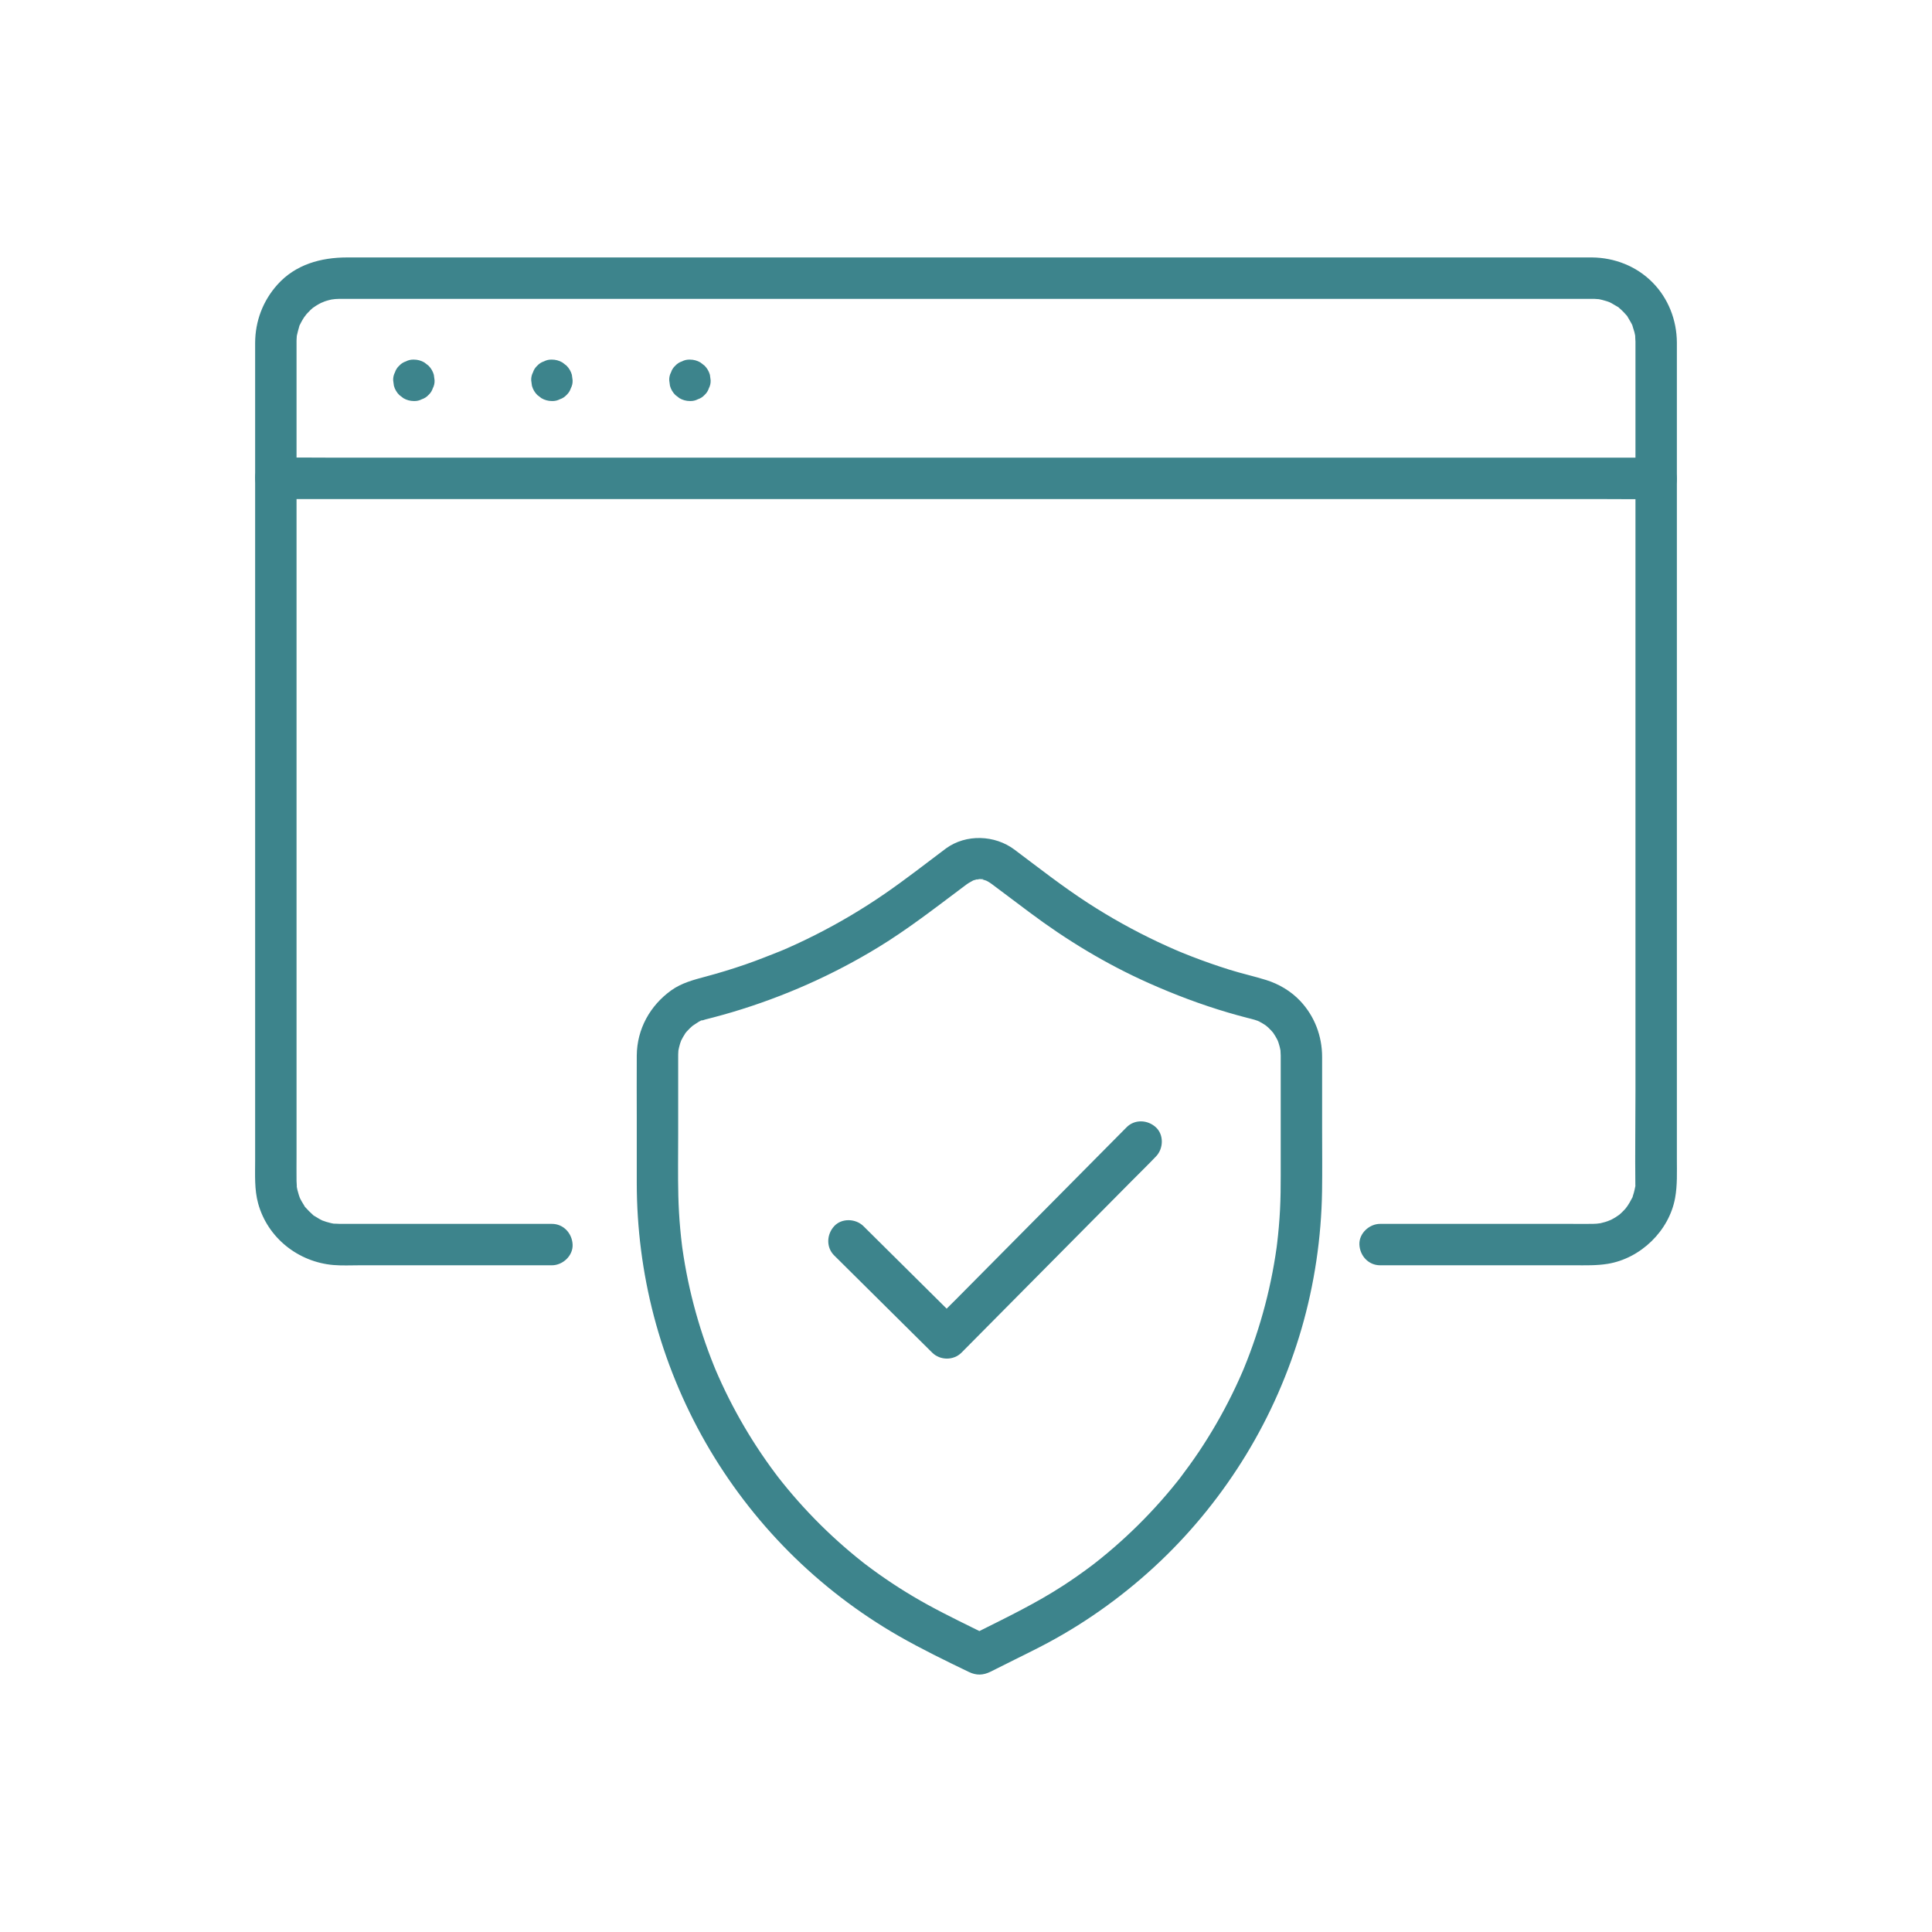 <svg xmlns="http://www.w3.org/2000/svg" width="300" height="300" viewBox="0 0 300 300" fill="none"><path d="M85.699 190.042H53.391C53.197 190.042 53.002 190.044 52.808 190.042C52.518 190.04 51.449 189.964 52.063 190.046C51.585 189.982 51.11 189.866 50.649 189.724C50.57 189.7 49.684 189.371 50.346 189.65C50.086 189.54 49.832 189.41 49.584 189.274C49.337 189.138 49.106 188.975 48.861 188.836C48.112 188.409 49.256 189.236 48.613 188.664C48.19 188.287 47.802 187.9 47.425 187.476C46.853 186.833 47.68 187.978 47.254 187.228C47.114 186.983 46.952 186.753 46.816 186.504C46.68 186.256 46.55 186.002 46.44 185.742C46.684 186.321 46.458 185.725 46.409 185.576C46.246 185.071 46.114 184.55 46.043 184.024C46.141 184.751 46.049 183.522 46.047 183.392C46.03 182.05 46.047 180.708 46.047 179.367V55.002C46.047 54.408 46.045 53.814 46.047 53.22C46.047 53.172 46.047 53.123 46.047 53.075C46.047 53.069 46.047 53.061 46.047 53.054C46.049 52.952 46.041 53.096 46.052 52.751C46.058 52.552 46.07 52.353 46.087 52.155C46.027 52.52 46.029 52.513 46.092 52.135C46.192 51.659 46.319 51.202 46.454 50.736C46.699 49.882 46.157 51.236 46.558 50.448C46.686 50.196 46.811 49.943 46.955 49.699C47.098 49.455 47.255 49.223 47.413 48.989C47.027 49.562 47.541 48.837 47.609 48.761C47.981 48.344 48.388 47.947 48.831 47.606C48.269 48.039 49.028 47.504 49.098 47.46C49.337 47.31 49.583 47.171 49.835 47.042C49.93 46.993 50.766 46.688 50.107 46.909C50.288 46.848 50.466 46.78 50.65 46.724C50.926 46.639 51.206 46.567 51.489 46.507C51.595 46.484 52.513 46.399 51.795 46.447C52.097 46.427 52.395 46.41 52.697 46.407C52.771 46.406 52.845 46.407 52.918 46.407C53.396 46.405 53.875 46.407 54.353 46.407H245.861C246.294 46.407 246.726 46.404 247.159 46.407C247.309 46.407 247.46 46.407 247.611 46.411C247.695 46.414 248.676 46.502 247.938 46.403C248.226 46.441 248.514 46.502 248.796 46.572C249.029 46.629 249.26 46.695 249.488 46.769C249.638 46.817 250.234 47.043 249.655 46.799C250.182 47.021 250.647 47.332 251.141 47.613C251.889 48.04 250.745 47.212 251.388 47.785C251.634 48.003 251.877 48.218 252.105 48.454C252.269 48.622 252.421 48.798 252.577 48.973C253.148 49.616 252.322 48.471 252.748 49.22C253.029 49.714 253.34 50.179 253.562 50.706C253.311 50.111 253.737 51.353 253.789 51.566C253.858 51.848 253.919 52.136 253.958 52.424C253.86 51.697 253.953 52.921 253.954 53.053C253.956 53.134 253.954 53.216 253.954 53.297C253.956 53.944 253.954 54.591 253.954 55.239V169.412C253.954 174.271 253.881 179.138 253.936 183.997C253.947 184.9 254.095 183.442 253.91 184.314C253.85 184.598 253.794 184.882 253.717 185.163C253.666 185.347 253.597 185.528 253.548 185.712C253.326 186.557 253.838 185.227 253.444 186C253.185 186.508 252.907 186.987 252.589 187.46C252.975 186.886 252.461 187.612 252.393 187.688C252.206 187.897 252.011 188.098 251.807 188.29C251.604 188.483 251.393 188.672 251.172 188.842C251.734 188.41 250.975 188.944 250.905 188.988C250.665 189.138 250.419 189.277 250.168 189.406C250.075 189.453 249.235 189.768 249.896 189.539C249.44 189.697 248.986 189.841 248.514 189.941C248.408 189.964 247.489 190.049 248.208 190.001C247.907 190.021 247.61 190.038 247.308 190.042C246.091 190.057 244.873 190.042 243.656 190.042H214.302C212.621 190.042 211.01 191.521 211.087 193.257C211.165 195 212.5 196.473 214.302 196.473H244.456C246.199 196.473 247.92 196.53 249.648 196.247C254.751 195.412 259.183 191.133 260.11 186.024C260.473 184.027 260.384 182.008 260.384 179.99V54.889C260.384 54.321 260.387 53.754 260.384 53.187C260.365 49.686 259.043 46.296 256.555 43.806C254.07 41.321 250.701 40.01 247.208 39.976C246.813 39.972 246.417 39.976 246.022 39.976H53.903C49.842 39.976 45.881 41.056 43.062 44.214C40.817 46.729 39.633 49.87 39.618 53.238C39.615 53.846 39.618 54.453 39.618 55.06V180.21C39.618 182.431 39.49 184.709 40.085 186.873C41.556 192.222 46.325 195.976 51.795 196.433C53.13 196.545 54.493 196.473 55.829 196.473H85.7C87.382 196.473 88.993 194.994 88.915 193.258C88.837 191.515 87.503 190.042 85.7 190.042L85.699 190.042Z" fill="#3D848C"></path><path d="M42.832 77.496H248.468C251.245 77.496 254.026 77.537 256.804 77.496C256.925 77.494 257.047 77.496 257.168 77.496C258.85 77.496 260.461 76.016 260.383 74.28C260.305 72.537 258.971 71.064 257.168 71.064H51.532C48.755 71.064 45.974 71.022 43.197 71.064C43.075 71.066 42.953 71.064 42.832 71.064C41.151 71.064 39.54 72.543 39.617 74.28C39.695 76.022 41.03 77.496 42.832 77.496Z" fill="#3D848C"></path><path d="M64.266 62.272C64.709 62.289 65.121 62.196 65.505 61.995C65.903 61.865 66.248 61.644 66.539 61.33C66.853 61.039 67.074 60.694 67.204 60.295C67.406 59.912 67.498 59.499 67.481 59.056L67.366 58.201C67.214 57.656 66.938 57.183 66.539 56.782C66.322 56.614 66.106 56.447 65.889 56.279C65.387 55.988 64.846 55.842 64.266 55.84C63.823 55.823 63.41 55.916 63.027 56.117C62.629 56.246 62.284 56.468 61.992 56.782C61.679 57.073 61.458 57.418 61.328 57.817C61.126 58.2 61.034 58.613 61.051 59.056L61.166 59.911C61.318 60.456 61.594 60.929 61.992 61.33C62.209 61.498 62.426 61.665 62.643 61.833C63.145 62.124 63.686 62.27 64.266 62.272Z" fill="#3D848C"></path><path d="M85.7 62.272C86.142 62.289 86.555 62.196 86.939 61.995C87.337 61.865 87.682 61.644 87.973 61.33C88.287 61.039 88.508 60.694 88.638 60.295C88.84 59.912 88.932 59.499 88.915 59.056L88.8 58.201C88.648 57.656 88.372 57.183 87.973 56.782C87.756 56.614 87.54 56.447 87.323 56.279C86.821 55.988 86.28 55.842 85.7 55.84C85.257 55.823 84.844 55.916 84.461 56.117C84.062 56.246 83.718 56.468 83.426 56.782C83.113 57.073 82.891 57.418 82.761 57.817C82.56 58.2 82.468 58.613 82.485 59.056L82.6 59.911C82.752 60.456 83.028 60.929 83.426 61.33C83.643 61.498 83.86 61.665 84.077 61.833C84.579 62.124 85.12 62.27 85.7 62.272Z" fill="#3D848C"></path><path d="M107.133 62.272C107.576 62.289 107.989 62.196 108.372 61.995C108.771 61.865 109.115 61.644 109.407 61.33C109.72 61.039 109.942 60.694 110.072 60.295C110.273 59.912 110.365 59.499 110.348 59.056L110.234 58.201C110.081 57.656 109.805 57.183 109.407 56.782C109.19 56.614 108.973 56.447 108.756 56.279C108.254 55.988 107.713 55.842 107.133 55.84C106.691 55.823 106.278 55.916 105.894 56.117C105.496 56.246 105.151 56.468 104.86 56.782C104.546 57.073 104.325 57.418 104.195 57.817C103.993 58.2 103.901 58.613 103.918 59.056L104.033 59.911C104.185 60.456 104.461 60.929 104.86 61.33C105.077 61.498 105.293 61.665 105.51 61.833C106.012 62.124 106.553 62.27 107.133 62.272Z" fill="#3D848C"></path><path d="M146.905 131.735C143.755 134.098 140.646 136.535 137.402 138.769C133.945 141.15 130.325 143.297 126.577 145.188C125.657 145.652 124.729 146.101 123.794 146.535C123.343 146.744 122.89 146.949 122.435 147.151C122.208 147.253 121.98 147.352 121.752 147.452C121.567 147.532 120.558 147.935 121.441 147.588C119.519 148.343 117.613 149.119 115.658 149.79C113.67 150.472 111.658 151.086 109.627 151.631C107.74 152.138 105.847 152.621 104.231 153.781C100.929 156.153 98.907 159.801 98.877 163.904C98.853 167.174 98.877 170.444 98.877 173.714C98.877 177.059 98.874 180.405 98.877 183.75C98.882 190.674 99.771 197.633 101.524 204.332C103.321 211.202 106.059 217.871 109.585 224.035C113.104 230.183 117.465 235.899 122.46 240.921C127.525 246.014 133.31 250.454 139.541 254.027C143.068 256.05 146.768 257.849 150.43 259.614C151.615 260.186 152.642 260.151 153.814 259.58C154.075 259.453 154.332 259.321 154.591 259.192C155.555 258.709 156.52 258.227 157.484 257.744C159.239 256.867 161.006 256.01 162.735 255.082C169.081 251.674 174.983 247.369 180.201 242.403C185.336 237.515 189.834 231.903 193.52 225.847C197.209 219.786 200.101 213.192 202.085 206.379C204.105 199.443 205.18 192.186 205.289 184.963C205.338 181.702 205.298 178.438 205.298 175.176C205.298 171.491 205.301 167.806 205.298 164.122C205.295 160.881 204.132 157.803 201.905 155.434C200.472 153.909 198.596 152.796 196.605 152.175C194.738 151.593 192.821 151.171 190.952 150.587C188.948 149.961 186.965 149.267 185.008 148.507C184.544 148.326 184.082 148.142 183.62 147.954C183.39 147.861 183.16 147.765 182.93 147.67C182.764 147.602 182.379 147.416 183.109 147.746C182.979 147.687 182.847 147.635 182.716 147.578C181.737 147.157 180.765 146.719 179.801 146.264C176.038 144.488 172.395 142.459 168.905 140.195C164.972 137.643 161.274 134.739 157.526 131.928C154.485 129.647 150.021 129.474 146.905 131.735C146.208 132.241 145.664 132.798 145.427 133.657C145.215 134.427 145.311 135.452 145.751 136.135C146.619 137.481 148.694 138.345 150.15 137.289C150.514 137.024 150.917 136.854 151.292 136.616C151.234 136.653 150.549 136.878 151.044 136.737C151.133 136.712 151.22 136.681 151.309 136.655C151.427 136.621 151.546 136.591 151.666 136.565C151.945 136.504 152.273 136.575 151.446 136.575C151.755 136.575 152.464 136.388 152.727 136.575C152.774 136.609 151.972 136.43 152.326 136.528C152.414 136.552 152.508 136.564 152.597 136.585C152.717 136.613 152.836 136.645 152.954 136.681C153.077 136.718 153.587 136.934 153.093 136.708C152.603 136.482 153.255 136.797 153.385 136.87C153.579 136.98 153.765 137.102 153.946 137.232C154.003 137.272 154.058 137.314 154.115 137.356C154.341 137.524 154.566 137.695 154.792 137.864C156.465 139.119 158.139 140.375 159.813 141.631C165.601 145.973 171.781 149.715 178.397 152.661C182.39 154.439 186.481 155.988 190.675 157.223C191.667 157.516 192.664 157.791 193.666 158.05C194.048 158.15 194.434 158.237 194.812 158.351C195.006 158.41 195.194 158.478 195.384 158.545C195.598 158.62 195.85 158.809 195.091 158.415C195.192 158.467 195.298 158.509 195.399 158.558C195.753 158.731 196.095 158.926 196.422 159.144C196.653 159.297 197.164 159.799 196.445 159.134C196.608 159.285 196.785 159.419 196.948 159.571C197.232 159.836 197.49 160.122 197.743 160.416C198.086 160.817 197.273 159.76 197.69 160.36C197.817 160.542 197.936 160.728 198.049 160.918C198.148 161.084 198.242 161.254 198.329 161.427C198.398 161.561 198.67 162.176 198.446 161.649C198.222 161.121 198.472 161.747 198.52 161.89C198.591 162.104 198.654 162.319 198.709 162.537C198.758 162.728 198.799 162.922 198.835 163.117C198.972 163.863 198.786 162.474 198.827 163.024C198.848 163.317 198.866 163.606 198.868 163.899C198.87 164.208 198.868 164.517 198.868 164.827V182.608C198.868 184.36 198.853 186.111 198.761 187.862C198.67 189.601 198.521 191.336 198.313 193.065C198.288 193.273 198.263 193.481 198.236 193.688C198.221 193.806 198.211 193.927 198.19 194.044C198.18 194.093 198.296 193.275 198.244 193.632C198.18 194.075 198.117 194.518 198.048 194.96C197.91 195.841 197.757 196.72 197.589 197.597C196.938 200.991 196.059 204.342 194.961 207.619C194.411 209.262 193.806 210.887 193.147 212.49C193.08 212.653 193.011 212.814 192.945 212.977C193.34 212.008 193.015 212.809 192.925 213.018C192.75 213.421 192.572 213.823 192.391 214.224C192.041 214.997 191.678 215.765 191.303 216.527C189.791 219.596 188.076 222.566 186.174 225.41C185.213 226.846 184.193 228.235 183.154 229.615C183.129 229.649 183.602 229.04 183.389 229.312C183.316 229.403 183.244 229.496 183.172 229.588C183.045 229.749 182.918 229.91 182.79 230.07C182.516 230.414 182.239 230.754 181.959 231.093C181.417 231.748 180.864 232.394 180.302 233.031C178.022 235.611 175.57 238.039 172.968 240.294C172.298 240.875 171.617 241.445 170.927 242.003C170.604 242.264 170.279 242.522 169.953 242.778C169.395 243.214 170.395 242.442 169.97 242.765C169.781 242.909 169.592 243.053 169.402 243.196C168.019 244.235 166.602 245.227 165.153 246.171C160.934 248.92 156.419 251.101 151.925 253.348C151.438 253.592 150.952 253.835 150.466 254.078H153.711C150.485 252.465 147.212 250.918 144.049 249.182C141.056 247.538 138.17 245.698 135.419 243.675C135.108 243.446 134.798 243.215 134.49 242.982C134.402 242.915 133.799 242.451 134.249 242.8C134.681 243.134 134.071 242.659 133.943 242.559C133.269 242.027 132.604 241.483 131.948 240.929C130.686 239.863 129.458 238.756 128.266 237.611C125.853 235.293 123.59 232.818 121.495 230.208C121.257 229.912 121.022 229.612 120.787 229.313C120.54 228.998 121.21 229.865 120.967 229.547C120.914 229.477 120.861 229.407 120.808 229.337C120.666 229.151 120.525 228.964 120.384 228.777C119.893 228.121 119.413 227.458 118.943 226.787C117.987 225.422 117.075 224.026 116.208 222.602C114.474 219.753 112.923 216.791 111.568 213.743C111.414 213.395 111.262 213.046 111.112 212.696C110.9 212.203 111.401 213.39 111.129 212.734C111.039 212.518 110.95 212.3 110.862 212.083C110.544 211.294 110.237 210.499 109.944 209.7C109.377 208.153 108.859 206.589 108.391 205.009C107.432 201.772 106.684 198.471 106.155 195.137C106.094 194.754 106.036 194.371 105.982 193.987C105.964 193.87 105.948 193.751 105.931 193.633C105.879 193.275 105.993 194.094 105.986 194.044C105.951 193.808 105.924 193.57 105.894 193.333C105.792 192.5 105.702 191.667 105.627 190.832C105.471 189.121 105.373 187.406 105.331 185.689C105.253 182.508 105.307 179.321 105.307 176.139V164.592C105.307 164.3 105.303 164.008 105.309 163.716C105.313 163.514 105.324 163.312 105.341 163.11C105.401 162.411 105.218 163.749 105.325 163.2C105.4 162.812 105.485 162.428 105.603 162.05C105.662 161.863 105.732 161.682 105.797 161.496C105.927 161.122 105.493 162.158 105.666 161.803C105.703 161.728 105.735 161.651 105.771 161.576C105.952 161.203 106.16 160.842 106.391 160.497C106.437 160.428 106.486 160.36 106.532 160.292C106.825 159.854 106.339 160.562 106.328 160.545C106.312 160.522 106.616 160.199 106.648 160.165C106.923 159.854 107.221 159.564 107.537 159.294C108.092 158.821 107.037 159.627 107.476 159.334C107.639 159.226 107.797 159.112 107.964 159.008C108.104 158.921 108.919 158.343 109.083 158.415C109.118 158.43 108.395 158.681 108.71 158.576C108.791 158.549 108.87 158.515 108.951 158.486C109.141 158.419 109.334 158.358 109.528 158.303C109.956 158.183 110.389 158.083 110.819 157.97C111.785 157.716 112.746 157.447 113.704 157.163C121.662 154.798 129.354 151.39 136.436 147.057C140.796 144.391 144.832 141.277 148.913 138.215C149.325 137.906 149.737 137.597 150.149 137.288C150.845 136.766 151.387 136.239 151.627 135.366C151.839 134.597 151.743 133.572 151.303 132.889C150.448 131.562 148.343 130.656 146.904 131.735L146.905 131.735Z" fill="#3D848C"></path><path d="M129.532 194.945C131.245 196.644 132.959 198.343 134.672 200.042C137.404 202.75 140.135 205.46 142.867 208.169C143.496 208.792 144.124 209.415 144.753 210.039C145.982 211.258 148.07 211.279 149.3 210.039C150.298 209.032 151.297 208.025 152.295 207.017C154.694 204.597 157.093 202.178 159.491 199.758C162.407 196.817 165.323 193.875 168.239 190.934C170.748 188.402 173.258 185.87 175.768 183.338C176.987 182.108 178.234 180.899 179.429 179.645C179.447 179.627 179.464 179.609 179.481 179.592C180.667 178.396 180.765 176.222 179.481 175.044C178.203 173.87 176.2 173.768 174.934 175.044C173.936 176.051 172.938 177.058 171.939 178.066C169.54 180.486 167.142 182.905 164.743 185.325C161.827 188.267 158.911 191.208 155.996 194.149C153.486 196.681 150.976 199.213 148.466 201.745C147.248 202.975 145.987 204.175 144.805 205.439C144.788 205.457 144.77 205.474 144.752 205.492H149.299C147.586 203.793 145.873 202.094 144.16 200.395C141.428 197.686 138.697 194.977 135.965 192.268C135.336 191.644 134.707 191.021 134.079 190.397C132.883 189.211 130.71 189.114 129.532 190.397C128.358 191.677 128.256 193.68 129.532 194.945L129.532 194.945Z" fill="#3D848C"></path></svg>
